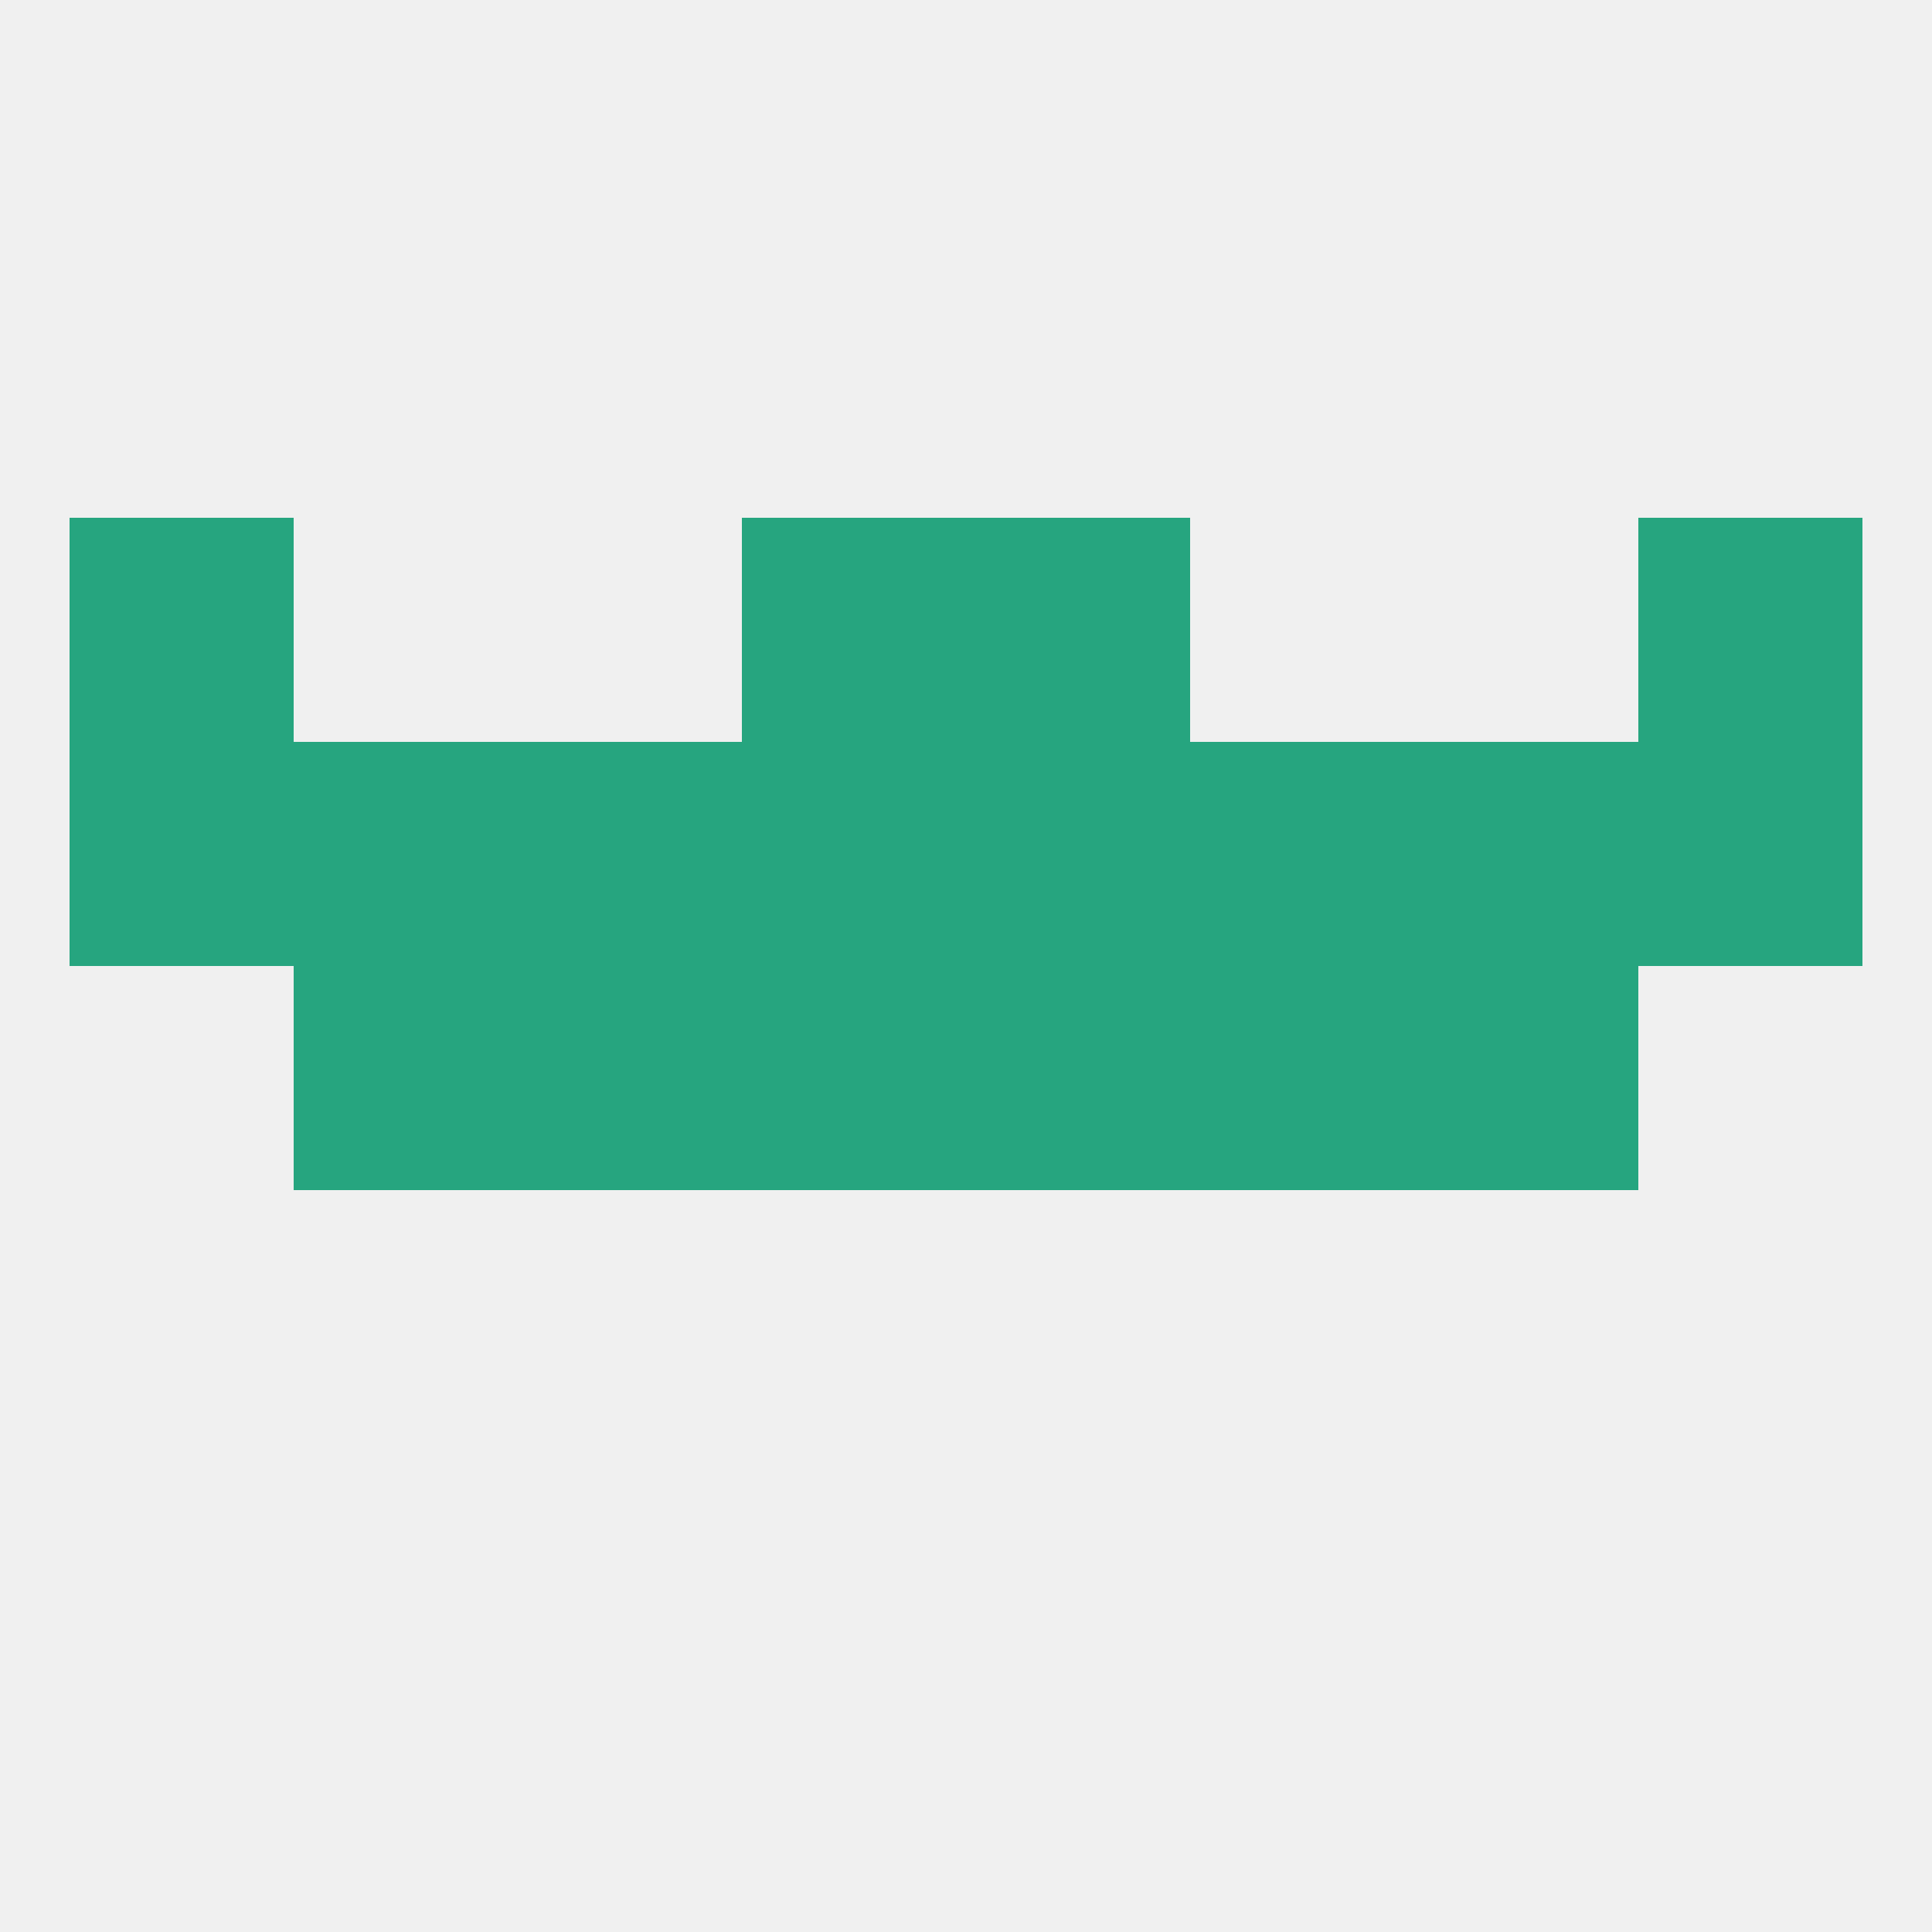 
<!--   <?xml version="1.0"?> -->
<svg version="1.1" baseprofile="full" xmlns="http://www.w3.org/2000/svg" xmlns:xlink="http://www.w3.org/1999/xlink" xmlns:ev="http://www.w3.org/2001/xml-events" width="250" height="250" viewBox="0 0 250 250" >
	<rect width="100%" height="100%" fill="rgba(240,240,240,255)"/>

	<rect x="38" y="125" width="29" height="29" fill="rgba(38,165,127,255)"/>
	<rect x="183" y="125" width="29" height="29" fill="rgba(38,165,127,255)"/>
	<rect x="96" y="125" width="29" height="29" fill="rgba(38,165,127,255)"/>
	<rect x="125" y="125" width="29" height="29" fill="rgba(38,165,127,255)"/>
	<rect x="67" y="125" width="29" height="29" fill="rgba(38,165,127,255)"/>
	<rect x="154" y="125" width="29" height="29" fill="rgba(38,165,127,255)"/>
	<rect x="67" y="96" width="29" height="29" fill="rgba(38,165,127,255)"/>
	<rect x="154" y="96" width="29" height="29" fill="rgba(38,165,127,255)"/>
	<rect x="38" y="96" width="29" height="29" fill="rgba(38,165,127,255)"/>
	<rect x="125" y="96" width="29" height="29" fill="rgba(38,165,127,255)"/>
	<rect x="212" y="96" width="29" height="29" fill="rgba(38,165,127,255)"/>
	<rect x="183" y="96" width="29" height="29" fill="rgba(38,165,127,255)"/>
	<rect x="96" y="96" width="29" height="29" fill="rgba(38,165,127,255)"/>
	<rect x="9" y="96" width="29" height="29" fill="rgba(38,165,127,255)"/>
	<rect x="212" y="67" width="29" height="29" fill="rgba(38,165,127,255)"/>
	<rect x="96" y="67" width="29" height="29" fill="rgba(38,165,127,255)"/>
	<rect x="125" y="67" width="29" height="29" fill="rgba(38,165,127,255)"/>
	<rect x="9" y="67" width="29" height="29" fill="rgba(38,165,127,255)"/>
</svg>